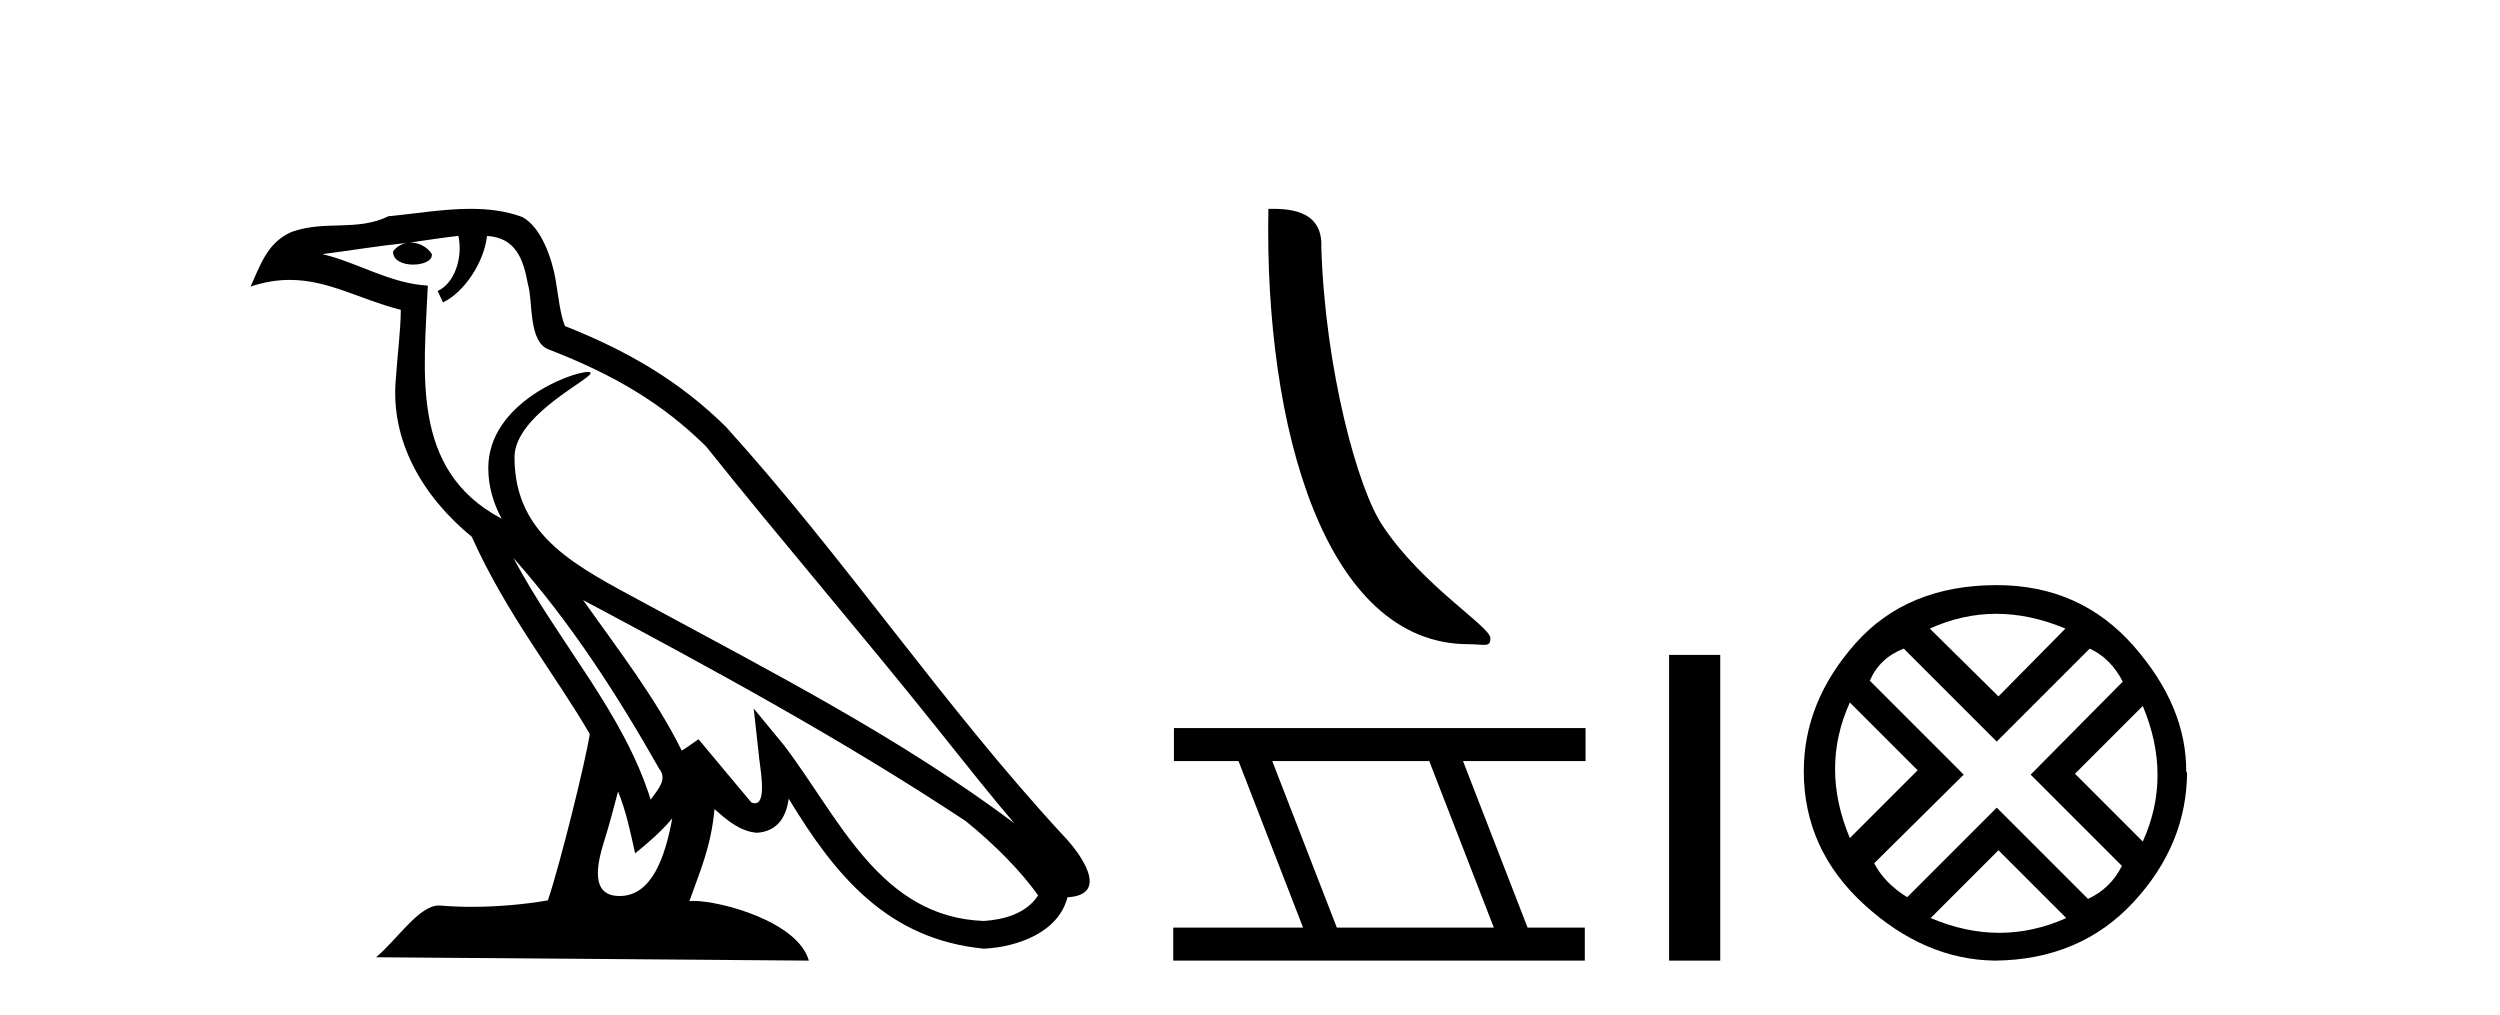<?xml version='1.0' encoding='UTF-8' standalone='yes'?><svg xmlns='http://www.w3.org/2000/svg' xmlns:xlink='http://www.w3.org/1999/xlink' width='101.0' height='41.0' ><path d='M 20.74 22.54 L 20.74 22.54 C 23.034 25.118 24.933 28.06 26.626 31.048 C 26.982 31.486 26.582 31.888 26.288 32.305 C 25.173 28.763 22.605 26.03 20.74 22.54 ZM 18.519 9.529 C 18.71 10.422 18.358 11.451 17.681 11.755 L 17.897 12.217 C 18.743 11.815 19.555 10.612 19.676 9.532 C 20.831 9.601 21.147 10.47 21.327 11.479 C 21.544 12.168 21.324 13.841 22.198 14.13 C 24.778 15.129 26.75 16.285 28.521 18.031 C 31.576 21.852 34.768 25.552 37.823 29.376 C 39.01 30.865 40.095 32.228 40.977 33.257 C 36.337 29.789 31.154 27.136 26.068 24.38 C 23.365 22.911 20.786 21.71 20.786 18.477 C 20.786 16.738 23.991 15.281 23.859 15.055 C 23.847 15.035 23.81 15.026 23.752 15.026 C 23.094 15.026 19.727 16.274 19.727 18.907 C 19.727 19.637 19.922 20.313 20.262 20.944 C 20.256 20.944 20.251 20.943 20.246 20.943 C 16.553 18.986 17.14 15.028 17.283 11.538 C 15.748 11.453 14.484 10.616 13.027 10.267 C 14.157 10.121 15.284 9.933 16.417 9.816 L 16.417 9.816 C 16.204 9.858 16.01 9.982 15.881 10.154 C 15.862 10.526 16.283 10.69 16.693 10.69 C 17.093 10.69 17.484 10.534 17.446 10.264 C 17.265 9.982 16.935 9.799 16.597 9.799 C 16.587 9.799 16.578 9.799 16.568 9.799 C 17.131 9.719 17.882 9.599 18.519 9.529 ZM 24.969 31.976 C 25.3 32.78 25.471 33.632 25.659 34.476 C 26.197 34.04 26.718 33.593 27.16 33.06 L 27.16 33.06 C 26.872 34.623 26.335 36.199 25.034 36.199 C 24.246 36.199 23.881 35.667 24.387 34.054 C 24.625 33.293 24.814 32.566 24.969 31.976 ZM 23.555 24.242 L 23.555 24.242 C 28.821 27.047 34.035 29.879 39.015 33.171 C 40.188 34.122 41.233 35.181 41.941 36.172 C 41.472 36.901 40.578 37.152 39.752 37.207 C 35.537 37.06 33.887 32.996 31.66 30.093 L 30.449 28.622 L 30.658 30.507 C 30.672 30.846 31.02 32.452 30.502 32.452 C 30.458 32.452 30.407 32.44 30.35 32.415 L 28.219 29.865 C 27.992 30.015 27.777 30.186 27.542 30.325 C 26.485 28.187 24.938 26.196 23.555 24.242 ZM 19.011 8.437 C 17.904 8.437 16.77 8.636 15.695 8.736 C 14.413 9.361 13.114 8.884 11.77 9.373 C 10.798 9.809 10.526 10.693 10.124 11.576 C 10.697 11.386 11.217 11.308 11.708 11.308 C 13.275 11.308 14.536 12.097 16.192 12.518 C 16.189 13.349 16.059 14.292 15.997 15.242 C 15.74 17.816 17.097 20.076 19.059 21.685 C 20.464 24.814 22.408 27.214 23.827 29.655 C 23.658 30.752 22.637 34.89 22.134 36.376 C 21.149 36.542 20.096 36.636 19.062 36.636 C 18.644 36.636 18.23 36.62 17.824 36.588 C 17.792 36.584 17.761 36.582 17.729 36.582 C 16.931 36.582 16.054 37.945 15.194 38.673 L 32.678 38.809 C 32.232 37.233 29.125 36.397 28.021 36.397 C 27.958 36.397 27.901 36.399 27.852 36.405 C 28.241 35.29 28.727 34.243 28.866 32.686 C 29.354 33.123 29.901 33.595 30.584 33.644 C 31.419 33.582 31.758 33.011 31.864 32.267 C 33.756 35.396 35.871 37.951 39.752 38.327 C 41.093 38.261 42.764 37.675 43.126 36.25 C 44.905 36.149 43.6 34.416 42.94 33.737 C 38.1 28.498 34.104 22.517 29.322 17.238 C 27.48 15.421 25.4 14.192 22.824 13.173 C 22.632 12.702 22.569 12.032 22.445 11.295 C 22.309 10.491 21.879 9.174 21.095 8.765 C 20.427 8.519 19.724 8.437 19.011 8.437 Z' style='fill:#000000;stroke:none' /><path d='M 59.33 26.026 C 59.982 26.026 60.212 26.173 60.212 25.781 C 60.212 25.315 57.475 23.667 55.874 21.262 C 54.846 19.768 53.534 14.889 53.381 9.994 C 53.457 8.388 51.881 8.437 51.243 8.437 C 51.073 17.288 53.538 26.026 59.33 26.026 Z' style='fill:#000000;stroke:none' /><path d='M 57.742 30.747 L 60.351 37.475 L 54.008 37.475 L 51.399 30.747 ZM 47.427 29.413 L 47.427 30.747 L 50.036 30.747 L 52.644 37.475 L 47.398 37.475 L 47.398 38.809 L 64.026 38.809 L 64.026 37.475 L 61.714 37.475 L 59.106 30.747 L 64.056 30.747 L 64.056 29.413 Z' style='fill:#000000;stroke:none' /><path d='M 67.431 26.458 L 67.431 38.809 L 69.498 38.809 L 69.498 26.458 Z' style='fill:#000000;stroke:none' /><path d='M 80.651 24.798 Q 82.02 24.798 83.442 25.395 L 80.738 28.134 L 77.964 25.395 Q 79.281 24.798 80.651 24.798 ZM 74.734 28.38 L 77.473 31.119 L 74.734 33.858 Q 73.54 31.014 74.734 28.38 ZM 86.568 28.521 Q 87.761 31.365 86.568 33.999 L 83.829 31.26 L 86.568 28.521 ZM 84.425 26.203 Q 85.268 26.589 85.76 27.537 L 82.038 31.295 L 85.725 34.982 Q 85.268 35.895 84.355 36.316 L 80.668 32.629 L 77.051 36.246 Q 76.138 35.684 75.717 34.876 L 79.334 31.295 L 75.541 27.502 Q 75.928 26.589 76.911 26.203 L 80.668 29.96 L 84.425 26.203 ZM 80.738 34.35 L 83.477 37.089 Q 82.143 37.686 80.773 37.686 Q 79.404 37.686 77.999 37.089 L 80.738 34.35 ZM 80.668 23.639 Q 77.051 23.639 74.962 25.992 Q 72.873 28.345 72.873 31.154 Q 72.873 34.315 75.313 36.544 Q 77.754 38.774 80.598 38.809 Q 84.039 38.774 86.199 36.439 Q 88.358 34.104 88.358 31.154 L 88.358 31.154 L 88.323 31.224 Q 88.358 28.556 86.199 26.098 Q 84.039 23.639 80.668 23.639 Z' style='fill:#000000;stroke:none' /></svg>